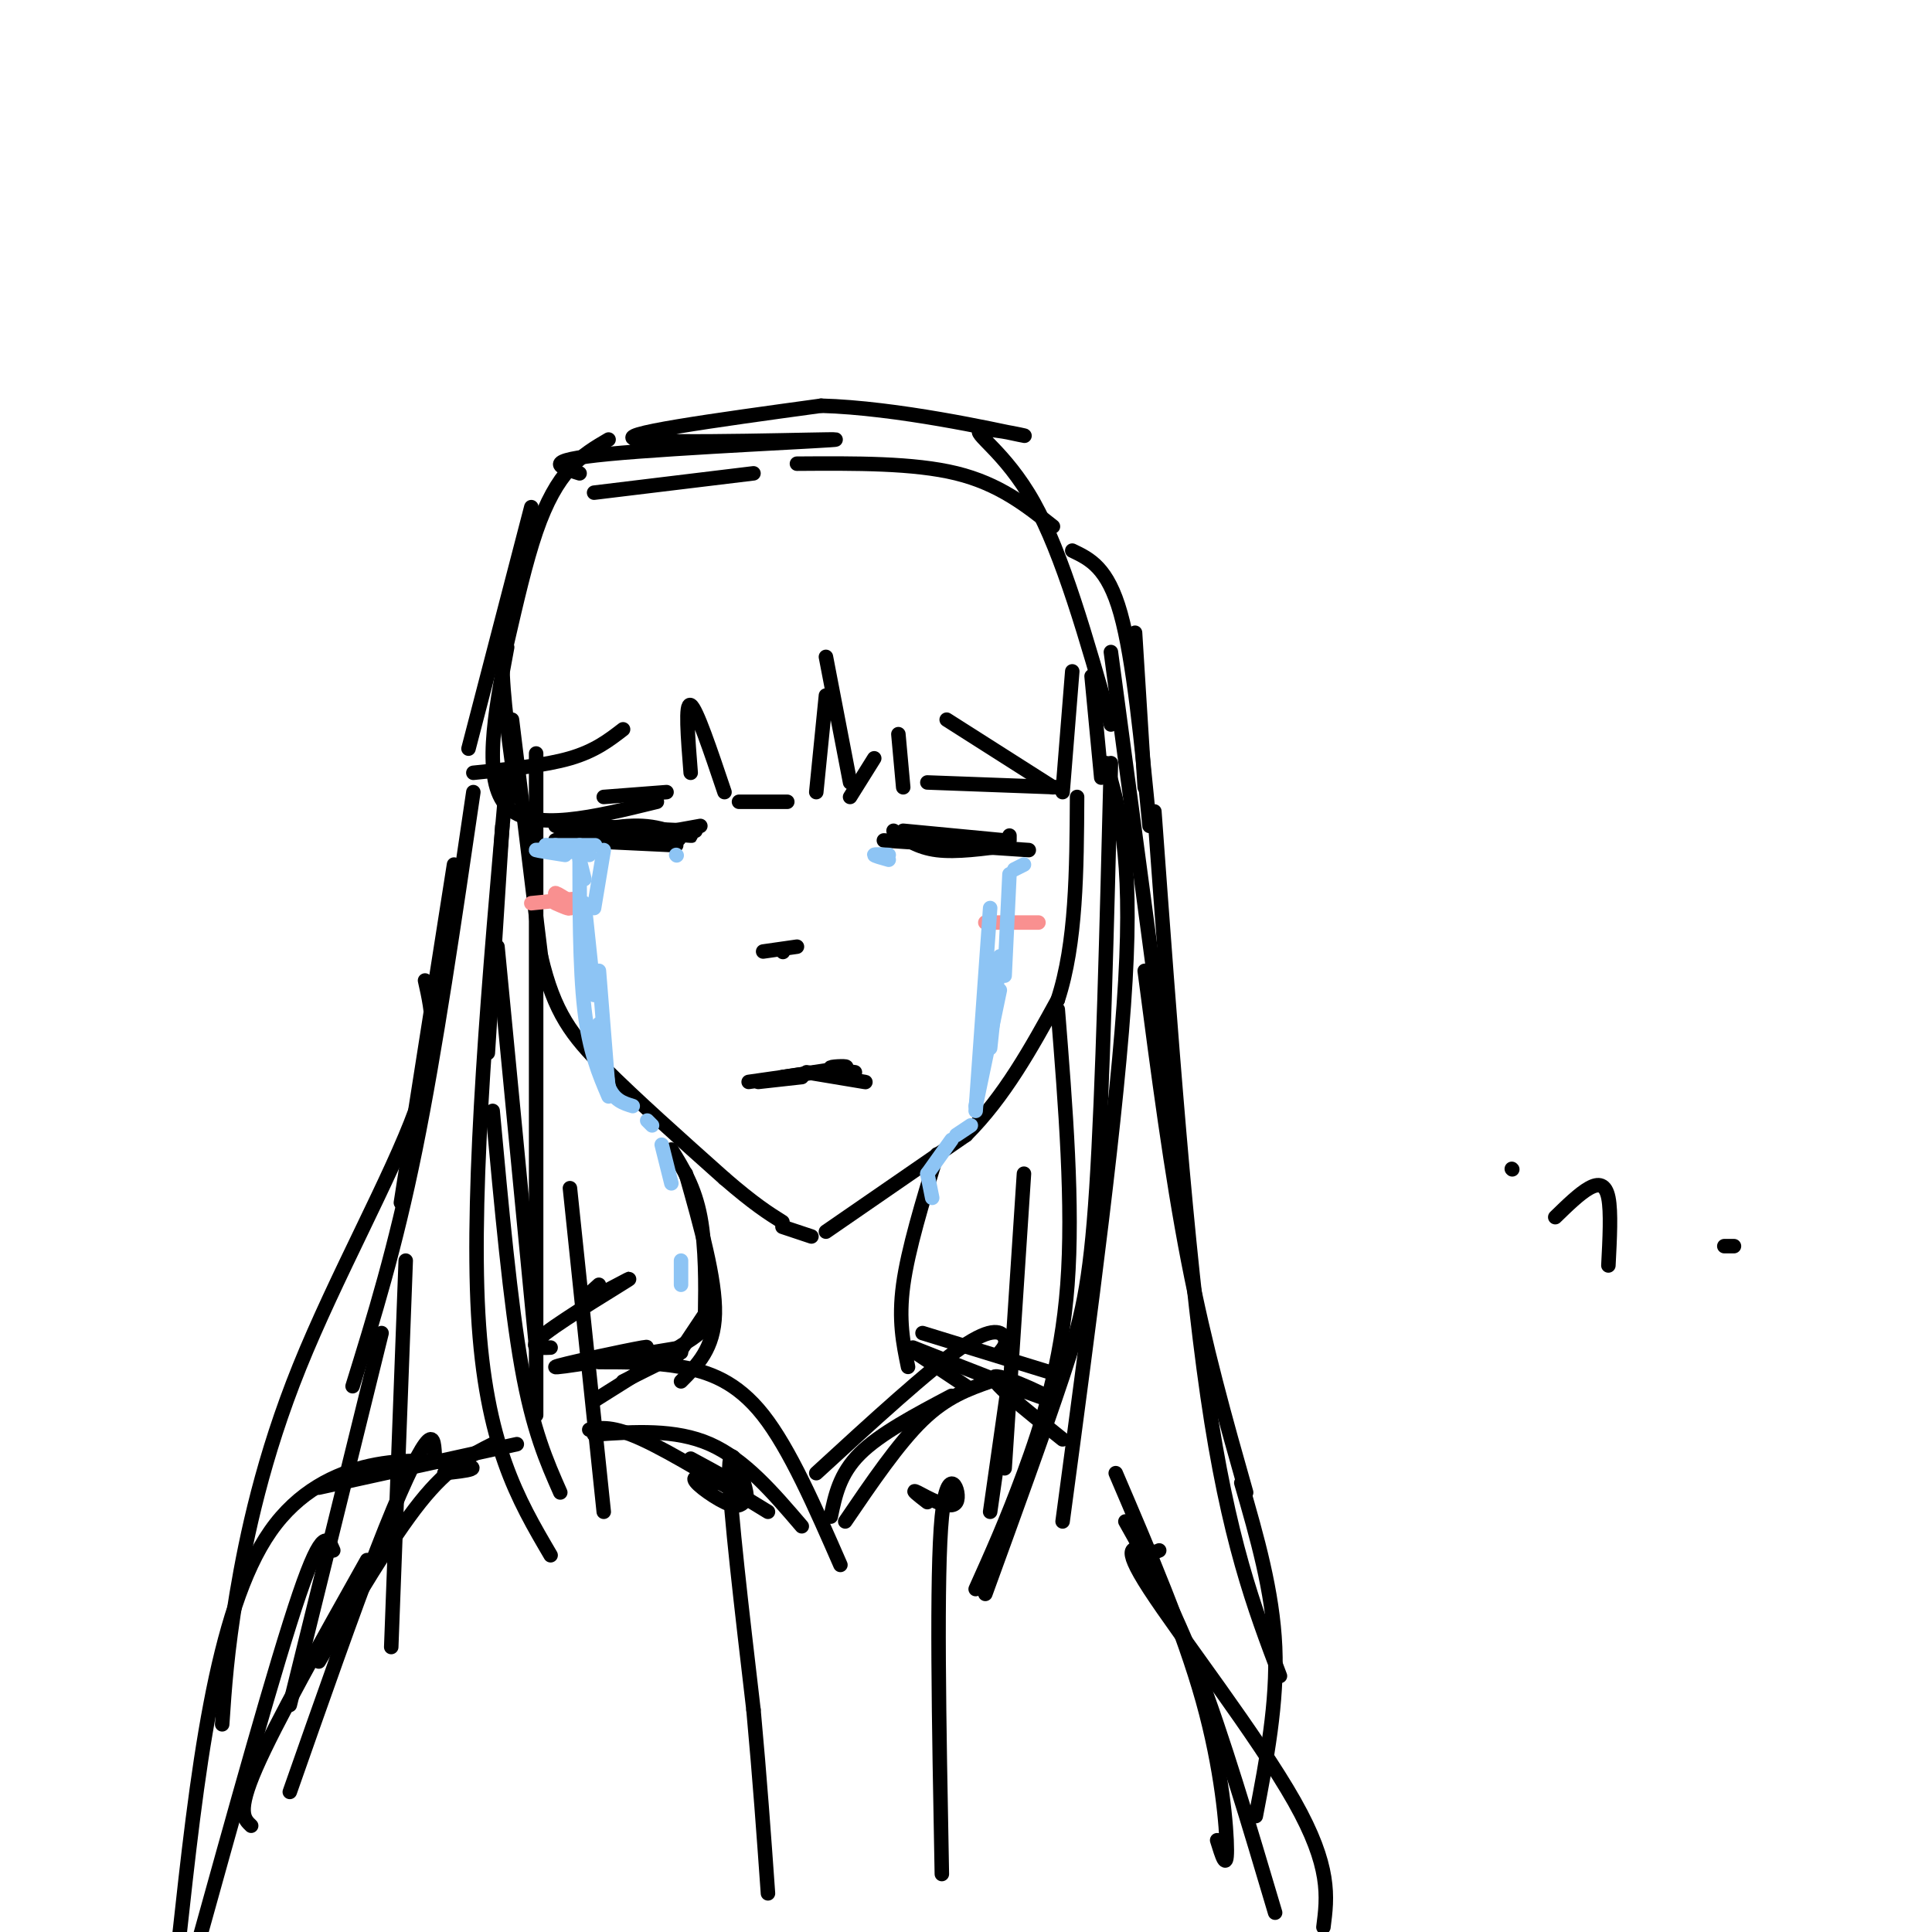 <svg viewBox='0 0 400 400' version='1.1' xmlns='http://www.w3.org/2000/svg' xmlns:xlink='http://www.w3.org/1999/xlink'><g fill='none' stroke='rgb(0,0,0)' stroke-width='3' stroke-linecap='round' stroke-linejoin='round'><path d='M106,149c0.000,0.000 6.000,49.000 6,49'/><path d='M112,198c2.711,11.711 6.489,16.489 13,23c6.511,6.511 15.756,14.756 25,23'/><path d='M150,244c6.167,5.333 9.083,7.167 12,9'/><path d='M171,255c0.000,0.000 29.000,-20.000 29,-20'/><path d='M200,235c8.000,-8.000 13.500,-18.000 19,-28'/><path d='M219,207c3.833,-11.667 3.917,-26.833 4,-42'/><path d='M119,174c0.000,0.000 21.000,1.000 21,1'/><path d='M121,172c8.400,1.244 16.800,2.489 19,2c2.200,-0.489 -1.800,-2.711 -7,-3c-5.200,-0.289 -11.600,1.356 -18,3'/><path d='M115,174c1.833,0.167 15.417,-0.917 29,-2'/><path d='M117,170c0.667,1.917 1.333,3.833 6,4c4.667,0.167 13.333,-1.417 22,-3'/><path d='M121,172c-4.600,-0.689 -9.200,-1.378 -3,-1c6.200,0.378 23.200,1.822 25,2c1.800,0.178 -11.600,-0.911 -25,-2'/><path d='M118,171c0.000,-0.167 12.500,0.417 25,1'/><path d='M187,172c0.000,0.000 21.000,2.000 21,2'/><path d='M209,174c0.000,0.000 0.000,-1.000 0,-1'/><path d='M185,172c2.500,1.750 5.000,3.500 9,4c4.000,0.500 9.500,-0.250 15,-1'/><path d='M183,174c0.000,0.000 30.000,2.000 30,2'/><path d='M158,197c0.000,0.000 7.000,-1.000 7,-1'/><path d='M162,197c0.000,0.000 0.100,0.100 0.1,0.1'/><path d='M157,224c0.000,0.000 9.000,-1.000 9,-1'/><path d='M155,224c0.000,0.000 14.000,-2.000 14,-2'/><path d='M162,223c0.000,0.000 13.000,-2.000 13,-2'/><path d='M175,221c1.133,-0.356 -2.533,-0.244 -3,0c-0.467,0.244 2.267,0.622 5,1'/><path d='M173,223c3.500,0.583 7.000,1.167 6,1c-1.000,-0.167 -6.500,-1.083 -12,-2'/><path d='M107,124c-1.500,3.083 -3.000,6.167 -3,13c0.000,6.833 1.500,17.417 3,28'/><path d='M105,134c-2.583,13.833 -5.167,27.667 0,33c5.167,5.333 18.083,2.167 31,-1'/><path d='M125,165c0.000,0.000 13.000,-1.000 13,-1'/><path d='M143,160c-0.583,-7.333 -1.167,-14.667 0,-14c1.167,0.667 4.083,9.333 7,18'/><path d='M153,166c0.000,0.000 10.000,0.000 10,0'/><path d='M169,164c0.000,0.000 2.000,-20.000 2,-20'/><path d='M171,136c0.000,0.000 5.000,26.000 5,26'/><path d='M176,165c0.000,0.000 5.000,-8.000 5,-8'/><path d='M186,152c0.000,0.000 1.000,11.000 1,11'/><path d='M98,160c7.417,-0.750 14.833,-1.500 20,-3c5.167,-1.500 8.083,-3.750 11,-6'/><path d='M196,149c0.000,0.000 22.000,14.000 22,14'/><path d='M192,162c0.000,0.000 27.000,1.000 27,1'/><path d='M220,164c0.000,0.000 2.000,-25.000 2,-25'/><path d='M226,140c0.000,0.000 2.000,21.000 2,21'/><path d='M104,171c0.000,0.000 -3.000,47.000 -3,47'/><path d='M103,196c0.000,0.000 8.000,83.000 8,83'/><path d='M102,230c1.833,19.917 3.667,39.833 6,53c2.333,13.167 5.167,19.583 8,26'/><path d='M118,246c0.000,0.000 7.000,67.000 7,67'/><path d='M142,243c3.083,10.917 6.167,21.833 6,29c-0.167,7.167 -3.583,10.583 -7,14'/><path d='M146,272c0.000,0.000 -6.000,9.000 -6,9'/><path d='M194,239c-3.000,9.833 -6.000,19.667 -7,27c-1.000,7.333 0.000,12.167 1,17'/><path d='M162,254c0.000,0.000 6.000,2.000 6,2'/><path d='M229,158c2.750,9.417 5.500,18.833 4,45c-1.500,26.167 -7.250,69.083 -13,112'/><path d='M212,243c0.000,0.000 -4.000,61.000 -4,61'/><path d='M209,285c0.000,0.000 -4.000,28.000 -4,28'/><path d='M235,131c0.000,0.000 2.000,32.000 2,32'/><path d='M238,171c-1.667,-17.250 -3.333,-34.500 -6,-44c-2.667,-9.500 -6.333,-11.250 -10,-13'/><path d='M218,109c-5.583,-4.417 -11.167,-8.833 -20,-11c-8.833,-2.167 -20.917,-2.083 -33,-2'/><path d='M156,98c0.000,0.000 -33.000,4.000 -33,4'/><path d='M110,105c0.000,0.000 -13.000,50.000 -13,50'/><path d='M94,179c0.000,0.000 -11.000,70.000 -11,70'/><path d='M84,261c0.000,0.000 -3.000,80.000 -3,80'/><path d='M105,133c1.933,-8.400 3.867,-16.800 6,-23c2.133,-6.200 4.467,-10.200 7,-13c2.533,-2.800 5.267,-4.400 8,-6'/><path d='M120,98c-4.226,-1.310 -8.452,-2.619 6,-4c14.452,-1.381 47.583,-2.833 47,-3c-0.583,-0.167 -34.881,0.952 -41,0c-6.119,-0.952 15.940,-3.976 38,-7'/><path d='M170,84c15.774,0.429 36.207,5.002 41,6c4.793,0.998 -6.056,-1.577 -8,-1c-1.944,0.577 5.016,4.308 11,15c5.984,10.692 10.992,28.346 16,46'/><path d='M230,135c0.000,0.000 14.000,105.000 14,105'/><path d='M237,201c2.750,21.000 5.500,42.000 9,60c3.500,18.000 7.750,33.000 12,48'/><path d='M98,164c-3.917,26.750 -7.833,53.500 -12,74c-4.167,20.500 -8.583,34.750 -13,49'/><path d='M79,276c0.000,0.000 -19.000,77.000 -19,77'/><path d='M111,156c0.000,0.000 0.000,137.000 0,137'/><path d='M105,160c-3.750,42.500 -7.500,85.000 -6,112c1.500,27.000 8.250,38.500 15,50'/><path d='M230,158c-0.844,33.822 -1.689,67.644 -3,88c-1.311,20.356 -3.089,27.244 -7,39c-3.911,11.756 -9.956,28.378 -16,45'/><path d='M219,209c1.622,20.267 3.244,40.533 2,57c-1.244,16.467 -5.356,29.133 -9,39c-3.644,9.867 -6.822,16.933 -10,24'/><path d='M141,280c0.000,0.000 -12.000,6.000 -12,6'/><path d='M188,279c0.000,0.000 12.000,8.000 12,8'/><path d='M88,203c1.500,6.655 3.000,13.310 -2,27c-5.000,13.690 -16.500,34.417 -24,53c-7.500,18.583 -11.000,35.024 -13,47c-2.000,11.976 -2.500,19.488 -3,27'/><path d='M102,299c-4.500,2.250 -9.000,4.500 -15,12c-6.000,7.500 -13.500,20.250 -21,33'/><path d='M76,323c-9.500,16.917 -19.000,33.833 -23,43c-4.000,9.167 -2.500,10.583 -1,12'/><path d='M107,299c0.000,0.000 -41.000,9.000 -41,9'/><path d='M139,238c2.417,3.905 4.833,7.810 6,14c1.167,6.190 1.083,14.667 1,19c-0.083,4.333 -0.167,4.524 -4,7c-3.833,2.476 -11.417,7.238 -19,12'/><path d='M90,301c-0.133,-2.178 -0.267,-4.356 -2,-2c-1.733,2.356 -5.067,9.244 -10,22c-4.933,12.756 -11.467,31.378 -18,50'/><path d='M69,321c-1.083,-2.583 -2.167,-5.167 -7,9c-4.833,14.167 -13.417,45.083 -22,76'/><path d='M189,279c13.889,5.489 27.778,10.978 29,11c1.222,0.022 -10.222,-5.422 -12,-5c-1.778,0.422 6.111,6.711 14,13'/><path d='M231,305c7.000,16.356 14.000,32.711 18,47c4.000,14.289 5.000,26.511 5,31c0.000,4.489 -1.000,1.244 -2,-2'/><path d='M233,315c4.917,8.750 9.833,17.500 15,31c5.167,13.500 10.583,31.750 16,50'/><path d='M239,168c3.333,45.583 6.667,91.167 11,121c4.333,29.833 9.667,43.917 15,58'/><path d='M257,307c3.250,11.250 6.500,22.500 7,34c0.500,11.500 -1.750,23.250 -4,35'/></g>
<g fill='none' stroke='rgb(249,144,144)' stroke-width='3' stroke-linecap='round' stroke-linejoin='round'><path d='M115,187c1.500,0.667 3.000,1.333 3,1c0.000,-0.333 -1.500,-1.667 -3,-3'/><path d='M115,185c-0.167,-0.333 0.917,0.333 2,1'/><path d='M120,186c0.000,0.000 -10.000,1.000 -10,1'/><path d='M204,191c0.000,0.000 11.000,0.000 11,0'/></g>
<g fill='none' stroke='rgb(141,196,244)' stroke-width='3' stroke-linecap='round' stroke-linejoin='round'><path d='M115,175c0.000,0.000 -1.000,1.000 -1,1'/><path d='M114,176c-1.089,0.111 -3.311,-0.111 -3,0c0.311,0.111 3.156,0.556 6,1'/><path d='M119,175c2.500,0.000 5.000,0.000 4,0c-1.000,0.000 -5.500,0.000 -10,0'/><path d='M113,175c-0.167,0.333 4.417,1.167 9,2'/><path d='M140,177c0.000,0.000 0.100,0.100 0.1,0.1'/><path d='M184,178c-1.500,-0.417 -3.000,-0.833 -3,-1c0.000,-0.167 1.500,-0.083 3,0'/><path d='M212,179c0.000,0.000 -2.000,1.000 -2,1'/><path d='M120,178c0.000,0.000 1.000,4.000 1,4'/><path d='M121,187c0.000,0.000 2.000,19.000 2,19'/><path d='M124,212c0.000,0.000 2.000,13.000 2,13'/><path d='M126,225c1.167,2.833 3.083,3.417 5,4'/><path d='M134,232c0.000,0.000 1.000,1.000 1,1'/><path d='M137,237c0.000,0.000 2.000,8.000 2,8'/><path d='M209,181c0.000,0.000 -1.000,21.000 -1,21'/><path d='M207,205c0.000,0.000 -5.000,24.000 -5,24'/><path d='M201,233c0.000,0.000 -3.000,2.000 -3,2'/><path d='M197,236c0.000,0.000 -5.000,7.000 -5,7'/><path d='M192,243c0.000,0.000 1.000,5.000 1,5'/><path d='M141,261c0.000,0.000 0.000,5.000 0,5'/><path d='M205,217c0.000,0.000 2.000,-19.000 2,-19'/><path d='M205,188c0.000,0.000 -3.000,42.000 -3,42'/><path d='M120,175c0.000,12.667 0.000,25.333 1,34c1.000,8.667 3.000,13.333 5,18'/><path d='M126,226c0.000,0.000 -2.000,-25.000 -2,-25'/><path d='M125,176c0.000,0.000 -2.000,12.000 -2,12'/></g>
<g fill='none' stroke='rgb(0,0,0)' stroke-width='3' stroke-linecap='round' stroke-linejoin='round'><path d='M141,279c-13.222,2.200 -26.444,4.400 -26,4c0.444,-0.400 14.556,-3.400 18,-4c3.444,-0.600 -3.778,1.200 -11,3'/><path d='M191,276c0.000,0.000 26.000,8.000 26,8'/><path d='M174,324c-5.244,-12.000 -10.489,-24.000 -16,-31c-5.511,-7.000 -11.289,-9.000 -17,-10c-5.711,-1.000 -11.356,-1.000 -17,-1'/><path d='M114,279c-2.595,0.113 -5.190,0.226 -1,-3c4.190,-3.226 15.167,-9.792 17,-11c1.833,-1.208 -5.476,2.940 -8,4c-2.524,1.060 -0.262,-0.970 2,-3'/><path d='M175,315c5.500,-8.083 11.000,-16.167 16,-21c5.000,-4.833 9.500,-6.417 14,-8'/><path d='M207,280c0.756,-0.911 1.511,-1.822 1,-3c-0.511,-1.178 -2.289,-2.622 -9,2c-6.711,4.622 -18.356,15.311 -30,26'/><path d='M172,314c0.917,-4.417 1.833,-8.833 6,-13c4.167,-4.167 11.583,-8.083 19,-12'/><path d='M166,316c-5.917,-6.917 -11.833,-13.833 -19,-17c-7.167,-3.167 -15.583,-2.583 -24,-2'/><path d='M122,296c2.417,-0.417 4.833,-0.833 11,2c6.167,2.833 16.083,8.917 26,15'/><path d='M143,302c5.398,2.912 10.795,5.824 10,6c-0.795,0.176 -7.783,-2.385 -9,-2c-1.217,0.385 3.337,3.716 6,5c2.663,1.284 3.435,0.519 4,0c0.565,-0.519 0.921,-0.794 0,-4c-0.921,-3.206 -3.120,-9.345 -3,-2c0.120,7.345 2.560,28.172 5,49'/><path d='M156,354c1.333,14.500 2.167,26.250 3,38'/><path d='M192,311c-1.839,-1.423 -3.679,-2.845 -2,-2c1.679,0.845 6.875,3.958 8,2c1.125,-1.958 -1.821,-8.988 -3,3c-1.179,11.988 -0.589,42.994 0,74'/><path d='M92,305c4.644,-0.511 9.289,-1.022 2,-2c-7.289,-0.978 -26.511,-2.422 -38,14c-11.489,16.422 -15.244,50.711 -19,85'/><path d='M240,321c-0.524,0.250 -1.048,0.500 -3,0c-1.952,-0.500 -5.333,-1.750 1,8c6.333,9.750 22.381,30.500 30,44c7.619,13.500 6.810,19.750 6,26'/><path d='M313,242c0.000,0.000 0.100,0.100 0.1,0.1'/><path d='M357,258c0.000,0.000 2.000,0.000 2,0'/><path d='M322,252c2.511,-2.444 5.022,-4.889 7,-6c1.978,-1.111 3.422,-0.889 4,2c0.578,2.889 0.289,8.444 0,14'/></g>
</svg>